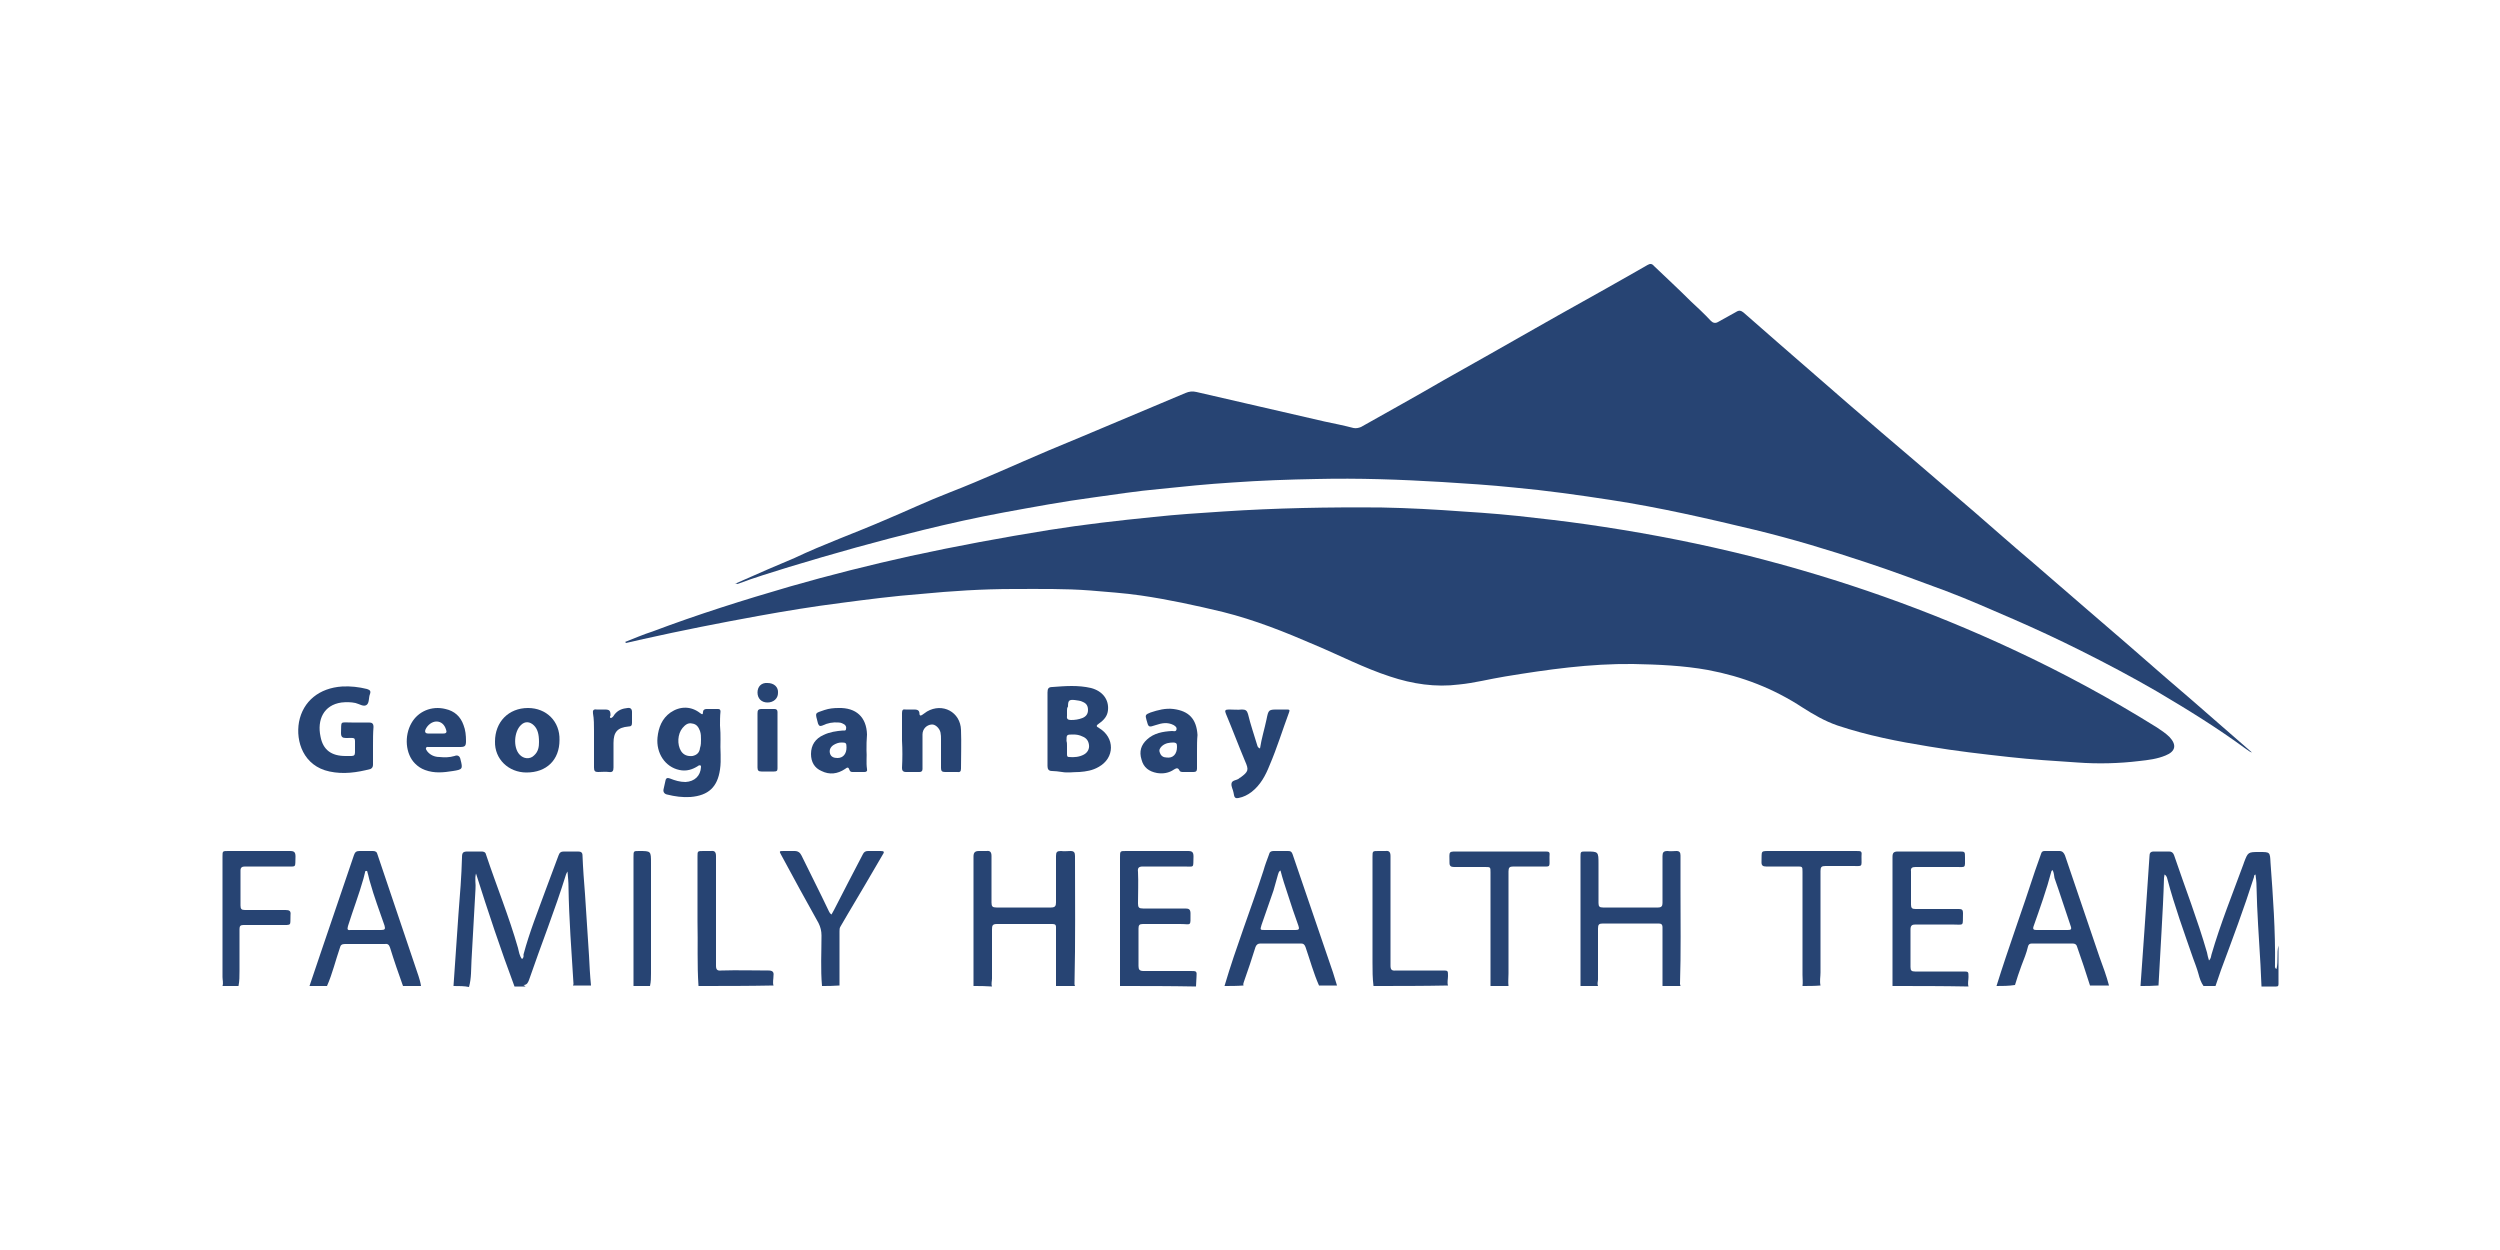 <?xml version="1.0" encoding="utf-8"?>
<!-- Generator: Adobe Illustrator 27.7.0, SVG Export Plug-In . SVG Version: 6.00 Build 0)  -->
<svg version="1.1" id="Layer_1" xmlns="http://www.w3.org/2000/svg" xmlns:xlink="http://www.w3.org/1999/xlink" x="0px" y="0px"
	 viewBox="0 0 500 250" style="enable-background:new 0 0 500 250;" xml:space="preserve">
<style type="text/css">
	.st0{fill:#274473;}
</style>
<g id="_x31_wXHoY.tif">
	<g>
		<g>
			<path class="st0" d="M428.1,197.2c0.3-3.8,0.5-7.5,0.8-11.3c0.3-4.9,0.7-9.8,1-14.7c0-0.6,0.2-0.9,0.9-0.9c1,0,2,0,3,0
				c0.5,0,0.8,0.2,1,0.7c2.2,6.5,4.7,12.9,6.6,19.5c0.1,0.5,0.2,1,0.4,1.6c0.4-0.4,0.4-0.8,0.5-1.2c1.8-6.2,4.2-12.1,6.4-18.1
				c0-0.1,0.1-0.2,0.1-0.3c0.8-2.1,0.8-2.1,3.1-2.1c2.1,0,2.1,0,2.2,2.1c0.5,6.8,1,13.7,0.9,20.5c0,0.3-0.1,0.6,0.3,0.8
				c0.4-1.6,0-3.2,0.4-4.7c0,2.6,0,5.1,0,7.7c0,0.4-0.1,0.5-0.5,0.5c-1,0-1.9,0-2.9,0c-0.1-1.4-0.1-2.8-0.2-4.3
				c-0.3-5.3-0.7-10.5-0.8-15.8c0-0.8-0.1-1.5-0.2-2.3c-0.3,0.1-0.3,0.3-0.3,0.5c-2,6.3-4.3,12.4-6.6,18.6c-0.4,1.1-0.7,2.1-1.1,3.2
				c-0.8,0-1.6,0-2.4,0c-0.5-0.7-0.8-1.6-1-2.4c-0.3-1.1-0.7-2.1-1.1-3.2c-1.8-5.2-3.7-10.4-5.1-15.7c-0.1-0.3-0.1-0.7-0.6-1
				c0,0.3-0.1,0.5-0.1,0.7c-0.1,3.6-0.3,7.2-0.5,10.8c-0.2,3.6-0.4,7.2-0.6,10.7C430.4,197.2,429.3,197.2,428.1,197.2z"/>
			<path class="st0" d="M90.7,197.2c0.3-4.8,0.7-9.7,1-14.5c0.3-3.7,0.6-7.5,0.7-11.2c0-1,0.2-1.2,1.2-1.2c0.9,0,1.8,0,2.7,0
				c0.4,0,0.8,0.1,0.9,0.6c2.1,6.3,4.6,12.4,6.4,18.7c0.2,0.8,0.3,1.6,0.8,2.2c0.4-0.3,0.3-0.6,0.3-0.9c1.2-4.5,2.9-8.7,4.5-13.1
				c0.8-2.2,1.7-4.5,2.5-6.7c0.2-0.6,0.5-0.8,1.1-0.8c0.9,0,1.9,0,2.8,0c0.6,0,0.9,0.2,0.9,0.8c0.1,2.6,0.3,5.2,0.5,7.7
				c0.3,4.1,0.5,8.2,0.8,12.3c0.1,2,0.2,4,0.4,6c-1.2,0-2.4,0-3.6,0c0-0.1,0.1-0.2,0.1-0.3c-0.4-6.5-0.9-12.9-1-19.4
				c0-1-0.1-1.9-0.2-3.1c-0.2,0.3-0.2,0.4-0.3,0.6c-2.2,7.1-5,14.1-7.4,21.1c-0.2,0.5-0.4,1-1.1,1c0.2,0.1,0.3,0.2,0.4,0.3
				c-0.7,0-1.5,0-2.2,0c-2.8-7.5-5.3-15-7.7-22.6c-0.3,1.1,0,2.1-0.1,3.1c-0.3,4.8-0.5,9.5-0.8,14.3c-0.1,1.7,0,3.5-0.5,5.3
				C92.9,197.2,91.8,197.2,90.7,197.2z"/>
			<path class="st0" d="M194.7,197.2c0-0.9,0-1.9,0-2.8c0-7.7,0-15.4,0-23.1c0-0.8,0.3-1.1,1.1-1.1c0.5,0,1,0,1.5,0
				c0.7-0.1,1,0.2,1,1c0,3.1,0,6.2,0,9.3c0,0.8,0.2,1,1,1c3.6,0,7.2,0,10.9,0c0.8,0,1-0.3,1-1c0-3.1,0-6.2,0-9.3c0-0.8,0.2-1,1-1
				c0.6,0.1,1.3,0,1.9,0c0.7,0,0.9,0.3,0.9,1c0,8.5,0.1,17-0.1,25.5c0,0.2,0,0.3,0.1,0.5c-1.3,0-2.5,0-3.8,0c0-3.9,0-7.9,0-11.8
				c0-0.6-0.4-0.6-0.9-0.6c-3.6,0-7.3,0-10.9,0c-0.9,0-1,0.3-1,1.1c0,3.3,0,6.5,0,9.8c0,0.5-0.2,1.1,0,1.6
				C197.1,197.2,195.9,197.2,194.7,197.2z"/>
			<path class="st0" d="M316.1,197.2c0-1.3,0-2.6,0-3.9c0-7.3,0-14.6,0-21.9c0-1.1,0-1.1,1.1-1.1c2.5,0,2.5,0,2.5,2.5
				c0,2.6,0,5.2,0,7.8c0,0.7,0.2,0.9,0.9,0.9c3.7,0,7.4,0,11,0c0.7,0,0.9-0.3,0.9-0.9c0-3.1,0-6.3,0-9.4c0-0.7,0.2-1,1-1
				c0.6,0.1,1.2,0,1.8,0c0.6,0,0.8,0.3,0.8,0.9c0,2.3,0,4.6,0,6.9c0,6.3,0.1,12.5-0.1,18.8c0,0.1,0.1,0.3,0.1,0.4
				c-1.2,0-2.4,0-3.6,0c0-3.9,0-7.8,0-11.7c0-0.7-0.3-0.8-0.9-0.8c-3.7,0-7.3,0-11,0c-0.8,0-1,0.2-1,1c0,3.4,0,6.8,0,10.2
				c0,0.4-0.2,0.8,0,1.3C318.5,197.2,317.3,197.2,316.1,197.2z"/>
			<path class="st0" d="M244.9,197.2c2.3-7.8,5.3-15.4,7.8-23.1c0.3-1.1,0.7-2.1,1.1-3.2c0.1-0.5,0.4-0.7,0.9-0.7c1,0,1.9,0,2.9,0
				c0.5,0,0.7,0.1,0.9,0.6c2.7,7.9,5.4,15.8,8.1,23.7c0.3,0.9,0.5,1.7,0.8,2.6c-1.2,0-2.4,0-3.6,0c-1.1-2.5-1.8-5.1-2.7-7.7
				c-0.2-0.5-0.4-0.7-0.9-0.7c-2.7,0-5.4,0-8.1,0c-0.5,0-0.8,0.2-1,0.7c-0.7,2.3-1.5,4.6-2.3,6.9c-0.1,0.3-0.2,0.5-0.1,0.8
				C247.4,197.2,246.1,197.2,244.9,197.2z M256.1,174.1c-0.4,0.2-0.4,0.6-0.5,0.8c-0.3,1.1-0.6,2.1-0.9,3.2
				c-0.8,2.3-1.6,4.6-2.4,6.9C252,186,252,186,253,186c2,0,4,0,6.1,0c0.7,0,0.8-0.2,0.6-0.8c-0.8-2.2-1.5-4.3-2.2-6.5
				C257,177.2,256.5,175.7,256.1,174.1z"/>
			<path class="st0" d="M399.3,197.2c2.4-7.7,5.2-15.3,7.7-23c0.4-1.1,0.8-2.3,1.2-3.4c0.1-0.4,0.3-0.6,0.7-0.6c1,0,2,0,3,0
				c0.6,0,0.9,0.4,1.1,0.9c2.3,6.8,4.6,13.5,6.9,20.3c0.7,1.9,1.4,3.8,1.9,5.7c-1.3,0-2.5,0-3.8,0c-0.8-2.6-1.7-5.2-2.6-7.8
				c-0.1-0.4-0.4-0.6-0.9-0.6c-2.7,0-5.4,0-8.1,0c-0.5,0-0.7,0.2-0.8,0.6c-0.3,1.3-0.8,2.5-1.3,3.8c-0.5,1.3-0.9,2.6-1.3,3.9
				C401.7,197.2,400.5,197.2,399.3,197.2z M410.5,174c-0.1,0.1-0.2,0.2-0.2,0.2c-1,3.8-2.3,7.4-3.6,11.1c-0.2,0.6,0.1,0.7,0.6,0.7
				c2.1,0,4.2,0,6.2,0c0.7,0,0.9-0.1,0.6-0.9c-1.1-3.2-2.1-6.4-3.2-9.5C410.8,175.1,410.8,174.5,410.5,174z"/>
			<path class="st0" d="M61.9,197.2c0.8-2.4,1.6-4.7,2.4-7.1c2.2-6.4,4.3-12.7,6.5-19.1c0.2-0.6,0.5-0.8,1.1-0.8c0.9,0,1.8,0,2.7,0
				c0.5,0,0.8,0.2,0.9,0.7c2.7,8.1,5.5,16.2,8.2,24.3c0.2,0.6,0.4,1.3,0.5,2c-1.2,0-2.4,0-3.6,0c-0.9-2.5-1.8-5.1-2.6-7.7
				c-0.2-0.6-0.5-0.8-1.1-0.7c-2.6,0-5.2,0-7.9,0c-0.6,0-0.9,0.2-1,0.7c-0.9,2.6-1.5,5.2-2.6,7.7C64.3,197.2,63.1,197.2,61.9,197.2z
				 M73.1,186C73.1,186,73.1,186,73.1,186c1,0,2.1,0,3.1,0c0.8,0,0.9-0.2,0.7-0.9c-1-2.9-2.1-5.8-2.9-8.7c-0.2-0.6-0.3-1.3-0.5-1.9
				c0-0.2-0.1-0.4-0.3-0.3c-0.2,0-0.2,0.2-0.2,0.3c-0.1,0.4-0.2,0.8-0.3,1.2c-0.9,3.2-2.1,6.3-3.1,9.5c-0.2,0.7-0.1,0.9,0.6,0.8
				C71,186,72,186,73.1,186z"/>
			<path class="st0" d="M224,197.2c0-8.6,0-17.1,0-25.7c0-1.3,0-1.3,1.2-1.3c4.1,0,8.3,0,12.4,0c0.8,0,1.1,0.2,1.1,1.1
				c-0.1,2.4,0.3,2-2,2c-2.7,0-5.4,0-8.1,0c-0.9,0-1.1,0.3-1,1.1c0.1,2.1,0,4.2,0,6.3c0,0.8,0.2,1,1,1c2.8,0,5.6,0,8.5,0
				c0.7,0,1,0.2,1,1c0,2.7,0.2,2.1-2.1,2.1c-2.5,0-5,0-7.4,0c-0.7,0-0.9,0.2-0.9,0.9c0,2.5,0,5,0,7.5c0,0.7,0.2,1,1,1
				c3.1,0,6.3,0,9.4,0c1.2,0,1.3,0,1.2,1.2c0,0.6-0.1,1.2-0.1,1.9C234,197.2,229,197.2,224,197.2z"/>
			<path class="st0" d="M378.5,197.2c0-1.9,0-3.8,0-5.7c0-6.7,0-13.4,0-20.1c0-0.8,0.2-1.1,1.1-1.1c4.1,0,8.2,0,12.2,0
				c1.2,0,1.2,0,1.2,1.2c0,2.2,0.2,1.9-1.8,1.9c-2.7,0-5.4,0-8.1,0c-0.7,0-1,0.2-0.9,0.9c0,2.2,0,4.4,0,6.6c0,0.7,0.2,0.9,0.9,0.9
				c2.9,0,5.8,0,8.7,0c0.6,0,0.8,0.2,0.8,0.8c-0.1,2.8,0.4,2.3-2.3,2.3c-2.4,0-4.8,0-7.2,0c-0.7,0-1,0.2-1,1c0,2.5,0,5,0,7.5
				c0,0.7,0.2,0.9,0.9,0.9c3.2,0,6.4,0,9.6,0c1.1,0,1.1,0,1.1,1.1c0,0.6-0.2,1.3,0,1.9C388.6,197.2,383.5,197.2,378.5,197.2z"/>
			<path class="st0" d="M44.5,197.2c0.2-0.6,0-1.2,0-1.8c0-8,0-16,0-24.1c0-1.1,0-1.1,1.2-1.1c4.1,0,8.2,0,12.3,0
				c0.8,0,1.1,0.2,1.1,1.1c-0.1,2.3,0.3,2-2,2c-2.7,0-5.4,0-8.1,0c-0.6,0-0.9,0.2-0.9,0.8c0,2.3,0,4.7,0,7c0,0.7,0.2,0.9,0.9,0.9
				c2.7,0,5.4,0,8.1,0c0.8,0,1.1,0.2,1,1c-0.1,2.2,0.4,2-2.1,2c-2.4,0-4.9,0-7.3,0c-0.6,0-0.8,0.2-0.8,0.8c0,2.8,0,5.6,0,8.4
				c0,1,0,2-0.2,3C46.8,197.2,45.6,197.2,44.5,197.2z"/>
			<path class="st0" d="M164.4,197.2c-0.3-3.4-0.1-6.7-0.1-10.1c0-0.9-0.2-1.7-0.6-2.5c-2.5-4.5-5-9-7.4-13.5
				c-0.5-0.9-0.5-0.9,0.5-0.9c0.7,0,1.4,0,2.1,0c0.7,0,1.1,0.3,1.4,0.9c1.8,3.7,3.7,7.4,5.5,11.2c0.1,0.2,0.2,0.4,0.5,0.6
				c0.2-0.3,0.3-0.6,0.5-0.9c1.9-3.7,3.8-7.4,5.8-11.2c0.2-0.4,0.5-0.6,1-0.6c0.8,0,1.7,0,2.5,0c0.8,0,0.8,0.2,0.4,0.8
				c-2.3,4-4.7,8-7,11.9c-0.5,0.8-0.9,1.6-1.4,2.4c-0.2,0.3-0.2,0.6-0.2,1c0,3.6,0,7.2,0,10.8C166.6,197.2,165.5,197.2,164.4,197.2z
				"/>
			<path class="st0" d="M298.1,197.2c0-1.1,0-2.2,0-3.2c0-6.5,0-13,0-19.5c0-1.1,0-1.1-1.1-1.1c-2.1,0-4.2,0-6.2,0
				c-0.6,0-0.9-0.2-0.9-0.8c0-2.5-0.4-2.3,2.2-2.3c5.6,0,11.1,0,16.7,0c1.1,0,1.2,0,1.1,1.1c0,2.2,0.3,1.9-1.9,1.9
				c-1.8,0-3.5,0-5.3,0c-0.8,0-1,0.2-1,1c0,6.8,0,13.6,0,20.4c0,0.8-0.1,1.7,0,2.5C300.5,197.2,299.3,197.2,298.1,197.2z"/>
			<path class="st0" d="M360.5,197.2c0.1-0.7,0-1.5,0-2.2c0-6.9,0-13.7,0-20.6c0-1.1,0-1.1-1.1-1.1c-2.1,0-4.2,0-6.2,0
				c-0.6,0-0.9-0.2-0.9-0.8c0.1-2.5-0.4-2.3,2.2-2.3c5.6,0,11.1,0,16.7,0c1.1,0,1.2,0,1.1,1.1c0,2.2,0.3,1.9-1.9,1.9
				c-1.8,0-3.5,0-5.3,0c-0.8,0-1,0.2-1,1c0,6.8,0,13.5,0,20.3c0,0.9-0.2,1.7,0,2.6C362.9,197.2,361.7,197.2,360.5,197.2z"/>
			<path class="st0" d="M274.7,197.2c-0.2-1.6-0.2-3.1-0.2-4.7c0-7,0-14,0-21.1c0-1.2,0-1.2,1.2-1.2c0.5,0,0.9,0,1.4,0
				c0.7-0.1,1,0.2,1,1c0,1.7,0,3.5,0,5.2c0,5.6,0,11.1,0,16.7c0,0.8,0.2,1.1,1.1,1c3.1,0,6.2,0,9.3,0c1.1,0,1.1,0,1.1,1.1
				c0,0.6-0.2,1.3,0,1.9C284.6,197.2,279.6,197.2,274.7,197.2z"/>
			<path class="st0" d="M139.7,197.2c-0.3-4.3-0.1-8.6-0.2-12.9c0-4.3,0-8.6,0-13c0-1.1,0-1.1,1.2-1.1c0.5,0,1,0,1.5,0
				c0.7-0.1,1,0.2,1,1c0,1.8,0,3.7,0,5.5c0,5.5,0,10.9,0,16.4c0,0.8,0.2,1.1,1.1,1c3.1-0.1,6.3,0,9.4,0c0.8,0,1.1,0.3,1,1
				c0,0.7-0.2,1.4,0,2C149.6,197.2,144.7,197.2,139.7,197.2z"/>
			<path class="st0" d="M126.7,197.2c0-8.6,0-17.2,0-25.8c0-1.2,0-1.2,1.1-1.2c2.4,0,2.4,0,2.4,2.4c0,7.4,0,14.7,0,22.1
				c0,0.8,0,1.6-0.2,2.5C129,197.2,127.8,197.2,126.7,197.2z"/>
			<path class="st0" d="M125,128.4c1.8-0.7,3.6-1.5,5.5-2.1c9-3.4,18.2-6.3,27.5-9c8-2.3,16-4.3,24.1-6.1c9.2-2,18.4-3.7,27.7-5.2
				c6.9-1.1,13.9-1.9,20.9-2.6c4.6-0.5,9.3-0.8,13.9-1.1c10.6-0.7,21.2-0.9,31.8-0.8c5.4,0.1,10.8,0.4,16.2,0.8
				c4.9,0.3,9.7,0.7,14.6,1.3c4.6,0.5,9.2,1.1,13.7,1.8c9.8,1.5,19.4,3.4,29,5.8c18.2,4.6,35.8,10.8,52.7,18.7
				c9.9,4.6,19.5,9.8,28.8,15.6c0.9,0.6,1.8,1.2,2.5,1.9c1.5,1.6,1.2,2.9-0.8,3.7c-1.7,0.7-3.4,0.9-5.2,1.1
				c-4.1,0.5-8.3,0.6-12.4,0.3c-4.6-0.3-9.2-0.6-13.7-1.1c-5.4-0.6-10.7-1.2-16-2.1c-6.2-1-12.3-2.2-18.3-4.2
				c-2.6-0.9-4.8-2.2-7-3.6c-5.8-3.8-12-6.2-18.9-7.5c-5-0.9-10-1.1-15-1.2c-8.6-0.1-17.1,1.1-25.6,2.5c-3.1,0.5-6.1,1.3-9.2,1.6
				c-4.7,0.6-9.3-0.1-13.8-1.6c-5.2-1.7-10-4.2-15-6.3c-6-2.6-12-5-18.4-6.6c-5.4-1.3-10.9-2.5-16.4-3.3c-3.4-0.5-6.7-0.7-10.1-1
				c-5.1-0.4-10.3-0.3-15.4-0.3c-6.2,0-12.4,0.4-18.6,1c-5.3,0.4-10.7,1.1-16,1.8c-5.5,0.7-11,1.6-16.5,2.6
				c-7.7,1.4-15.3,2.9-22.9,4.6c-1.2,0.3-2.3,0.5-3.5,0.8C125.1,128.5,125.1,128.4,125,128.4z"/>
			<path class="st0" d="M146.9,116.8c2.2-1,4.4-1.9,6.6-2.9c1.8-0.8,3.6-1.5,5.4-2.3c5.9-2.8,12.1-5,18.1-7.6
				c4.3-1.8,8.5-3.8,12.9-5.5c6.7-2.6,13.2-5.6,19.8-8.4c9.2-3.8,18.3-7.7,27.4-11.5c0.7-0.3,1.4-0.4,2.2-0.2
				c8.5,2,17.1,3.9,25.6,5.9c1.9,0.4,3.9,0.8,5.8,1.3c0.5,0.1,1,0,1.5-0.2c5.5-3.1,11.1-6.2,16.6-9.4c6.1-3.4,12.2-6.9,18.2-10.3
				c6.3-3.6,12.7-7.1,19-10.7c1.2-0.7,2.3-1.3,3.5-2c0.5-0.3,0.9-0.3,1.3,0.2c2.4,2.3,4.9,4.6,7.3,7c1.4,1.3,2.8,2.6,4.1,4
				c0.4,0.4,0.9,0.5,1.4,0.2c1.2-0.7,2.4-1.3,3.6-2c0.6-0.4,1-0.3,1.5,0.1c2.4,2.1,4.8,4.2,7.2,6.3c4.6,4,9.2,8,13.8,12
				c4.4,3.8,8.8,7.6,13.3,11.4c4,3.4,8,6.9,12,10.3c3.7,3.2,7.4,6.5,11.2,9.7c3.9,3.4,7.9,6.8,11.8,10.2c5,4.3,10,8.6,15,13
				c3.5,3,7,6,10.4,9c2.3,2,4.7,4.1,7,6.1c-0.5-0.1-0.8-0.5-1.2-0.7c-5.7-4.2-11.7-7.9-17.8-11.5c-5-2.9-10.1-5.6-15.3-8.2
				c-4.4-2.2-8.9-4.3-13.5-6.3c-4.4-1.9-8.9-3.9-13.4-5.6c-5.4-2-10.7-4-16.2-5.8c-7.2-2.4-14.5-4.6-21.9-6.4
				c-9.6-2.3-19.1-4.5-28.9-6c-6.5-1-12.9-1.9-19.4-2.5c-4.8-0.5-9.6-0.8-14.4-1.1c-8.3-0.5-16.7-0.8-25.1-0.6
				c-5.6,0.1-11.2,0.3-16.8,0.7c-4.9,0.3-9.8,0.8-14.6,1.3c-4.5,0.4-8.9,1.1-13.3,1.7c-6,0.8-11.9,1.9-17.9,3
				c-5.4,1-10.8,2.2-16.1,3.5c-9,2.2-17.9,4.7-26.8,7.4c-3.5,1.1-6.9,2.1-10.3,3.4C147.4,116.7,147.1,116.7,146.9,116.8z"/>
			<path class="st0" d="M212.4,154.4c-0.7-0.1-1.4-0.2-2-0.2c-0.7,0-0.9-0.4-0.9-1c0-1.9,0-3.8,0-5.6c0-3,0-6.1,0-9.1
				c0-0.8,0.2-1.1,1-1.1c2.6-0.2,5.1-0.4,7.7,0.2c2.3,0.6,3.6,2.3,3.4,4.4c-0.1,1.2-0.8,2-1.8,2.7c-0.6,0.4-0.6,0.6,0,0.9
				c3.2,1.9,3.2,6-0.1,7.8c-1.2,0.7-2.5,0.9-3.8,1C214.7,154.4,213.5,154.6,212.4,154.4z M213.4,149.1
				C213.3,149.1,213.3,149.1,213.4,149.1c0,0.6,0,1.1,0,1.7c0,0.3,0,0.6,0.4,0.6c1,0.1,2.1,0,3-0.5c0.7-0.4,1.1-1.1,1-1.9
				c-0.1-0.8-0.5-1.4-1.3-1.7c-0.6-0.3-1.2-0.4-1.8-0.4c-1.4,0-1.4,0-1.4,1.3C213.4,148.5,213.4,148.8,213.4,149.1z M213.4,142.1
				C213.3,142.1,213.3,142.1,213.4,142.1c0,0.4,0,0.7,0,1.1c-0.1,0.6,0.2,0.8,0.8,0.8c0.8,0,1.5-0.1,2.3-0.4
				c0.7-0.3,1.1-0.8,1.1-1.6c0-0.8-0.3-1.3-1-1.6c-0.5-0.3-1.2-0.3-1.7-0.4c-1.1-0.1-1.3,0.1-1.3,1.3
				C213.4,141.6,213.4,141.8,213.4,142.1z"/>
			<path class="st0" d="M144.1,147.9c-0.1,2,0.2,4-0.1,6c-0.5,3.5-2.3,5.2-5.9,5.5c-1.6,0.1-3.1-0.1-4.7-0.5c-0.5-0.1-0.8-0.5-0.7-1
				c0.1-0.6,0.3-1.2,0.4-1.8c0.1-0.5,0.4-0.6,0.9-0.4c1,0.4,2,0.7,3.1,0.7c1.8-0.1,3-1.2,3.1-3c0-0.1,0-0.3-0.1-0.3
				c-0.2-0.1-0.4,0-0.5,0.1c-1.1,0.7-2.3,1.1-3.7,0.8c-2.9-0.6-4.7-3.4-4.4-6.5c0.2-2,0.9-3.8,2.6-5c1.9-1.3,4.1-1.3,5.9,0.1
				c0.4,0.3,0.6,0.4,0.6-0.2c0-0.4,0.3-0.6,0.7-0.6c0.8,0,1.5,0,2.3,0c0.3,0,0.5,0.1,0.5,0.5c-0.1,0.9-0.1,1.9-0.1,2.8
				C144.1,146.1,144.1,147,144.1,147.9z M140.2,147.9c0-0.6,0-1.1-0.2-1.7c-0.3-0.8-0.7-1.4-1.6-1.5c-0.8-0.2-1.4,0.3-1.9,0.9
				c-1,1.2-1.1,3.3-0.3,4.6c0.5,0.8,1.3,1.1,2.3,1c0.9-0.2,1.4-0.7,1.5-1.6C140.2,149,140.2,148.5,140.2,147.9z"/>
			<path class="st0" d="M74.6,149.1c0,1.3,0,2.5,0,3.8c0,0.4-0.1,0.7-0.5,0.9c-2.7,0.7-5.4,1.1-8.2,0.5c-5.2-1.1-6.8-6-6.1-9.9
				c0.8-4.2,4.1-6.8,8.6-7.1c1.7-0.1,3.4,0.1,5,0.5c0.6,0.2,0.8,0.4,0.6,1c-0.3,0.7-0.1,1.8-0.7,2.2c-0.6,0.4-1.4-0.2-2.2-0.4
				c-0.9-0.2-1.9-0.2-2.8-0.1c-3.6,0.5-4.9,3.5-4.2,6.8c0.5,2.7,2.2,3.9,5,3.9c2.1,0,1.9,0.2,1.9-1.9c0-2,0.2-1.7-1.8-1.7
				c-0.7,0-1-0.2-1-1c0.1-2.5-0.3-2.1,2.1-2.1c1.2,0,2.3,0,3.5,0c0.6,0,0.9,0.2,0.9,0.9C74.6,146.6,74.6,147.8,74.6,149.1z"/>
			<path class="st0" d="M180.4,148.1c0-1.8,0-3.6,0-5.5c0-0.6,0.2-0.8,0.7-0.7c0.5,0,1,0,1.5,0c0.7,0,1.3,0,1.3,0.9
				c0,0.3,0.2,0.4,0.5,0.2c0.3-0.2,0.7-0.5,1-0.7c3.1-1.8,6.7,0.1,6.8,3.7c0.1,2.6,0,5.1,0,7.7c0,0.6-0.2,0.8-0.8,0.7
				c-0.8,0-1.6,0-2.4,0c-0.6,0-0.8-0.2-0.8-0.8c0-1.9,0-3.9,0-5.8c0-0.4,0-0.8-0.1-1.3c-0.2-0.9-1.1-1.7-1.8-1.6
				c-1,0.1-1.8,0.9-1.8,2c0,1.9,0,3.8,0,5.6c0,0.4,0,0.9,0,1.3c0,0.4-0.2,0.6-0.6,0.6c-0.9,0-1.8,0-2.7,0c-0.6,0-0.8-0.3-0.8-0.8
				C180.5,151.7,180.5,149.9,180.4,148.1C180.4,148.1,180.4,148.1,180.4,148.1z"/>
			<path class="st0" d="M252,149.7c0.3-2,0.9-3.9,1.3-5.8c0.4-2,0.4-2,2.4-2c0.6,0,1.1,0,1.7,0c0.5,0,0.6,0.1,0.4,0.6
				c-1.3,3.5-2.4,7.1-3.9,10.6c-0.8,2-1.8,3.9-3.6,5.3c-0.8,0.6-1.6,1-2.6,1.2c-0.5,0.1-0.8,0-0.9-0.6c0-0.2-0.1-0.3-0.1-0.5
				c-0.1-0.6-0.5-1.2-0.4-1.8c0.1-0.7,1-0.6,1.5-1c0.1-0.1,0.2-0.2,0.3-0.2c1.6-1.2,1.7-1.5,0.9-3.3c-1.3-3.1-2.5-6.3-3.8-9.4
				c-0.3-0.7-0.2-0.9,0.6-0.9c0.9,0,1.7,0.1,2.6,0c0.7,0,1,0.2,1.2,0.9c0.5,2.1,1.2,4.1,1.8,6.1C251.5,149.2,251.5,149.5,252,149.7z
				"/>
			<path class="st0" d="M111.9,148c0,4-2.6,6.5-6.6,6.5c-3.6,0-6.4-2.7-6.3-6.2c0-3.9,2.7-6.7,6.6-6.7
				C109.3,141.6,112,144.3,111.9,148z M107.8,148.4c0-1.6-0.3-2.6-1-3.3c-0.8-0.8-1.8-0.9-2.6-0.1c-1.4,1.3-1.6,4.5-0.3,5.9
				c0.8,0.9,2.1,1,2.9,0.2C107.7,150.3,107.8,149.3,107.8,148.4z"/>
			<path class="st0" d="M239.4,150.2c0,1.2,0,2.3,0,3.5c0,0.5-0.2,0.7-0.7,0.7c-0.7,0-1.3,0-2,0c-0.3,0-0.7,0-0.8-0.3
				c-0.3-0.6-0.6-0.5-1.1-0.2c-1,0.7-2.2,0.9-3.4,0.7c-1.6-0.3-2.7-1.1-3.1-2.7c-0.5-1.6-0.1-2.9,1.1-4c1.4-1.3,3.2-1.6,5-1.7
				c0.3,0,0.8,0.2,0.9-0.3c0.1-0.5-0.3-0.7-0.6-0.9c-1.2-0.6-2.3-0.4-3.5,0c-1.5,0.5-1.5,0.5-1.9-1c-0.3-1-0.2-1.1,0.8-1.5
				c1.5-0.5,3-0.9,4.6-0.7c3.1,0.4,4.6,2,4.8,5.2C239.4,148,239.4,149.1,239.4,150.2C239.4,150.2,239.4,150.2,239.4,150.2z
				 M235.4,149.4c0-0.7-0.1-0.8-0.6-0.9c-0.9,0-1.7,0.1-2.4,0.7c-0.4,0.4-0.7,0.8-0.4,1.4c0.2,0.6,0.7,0.9,1.3,0.9
				C234.6,151.7,235.4,150.8,235.4,149.4z"/>
			<path class="st0" d="M173.3,150.1c0.1,1.1-0.1,2.4,0.1,3.7c0.1,0.4-0.1,0.6-0.5,0.6c-0.8,0-1.6,0-2.4,0c-0.3,0-0.5-0.1-0.6-0.4
				c-0.2-0.6-0.4-0.6-0.9-0.2c-1.5,1-3.1,1.2-4.7,0.4c-1.4-0.6-2.1-1.8-2.1-3.4c0-1.8,0.9-3.1,2.5-3.8c1.2-0.6,2.6-0.8,3.9-0.9
				c0.2,0,0.6,0.1,0.6-0.3c0.1-0.3,0-0.6-0.2-0.8c-0.4-0.3-0.8-0.5-1.3-0.5c-1.1-0.1-2.2,0.1-3.2,0.6c-0.5,0.2-0.7,0.1-0.9-0.4
				c-0.6-2.3-0.7-2,1.3-2.7c0.9-0.3,1.8-0.4,2.8-0.4c3.5-0.1,5.6,1.8,5.7,5.3C173.3,148,173.3,149,173.3,150.1z M169.3,149.5
				c0-0.9-0.1-1-1-1c-0.6,0-1.1,0.2-1.6,0.5c-0.6,0.4-0.9,1-0.7,1.7c0.2,0.7,0.8,0.9,1.5,0.9C168.6,151.6,169.3,150.8,169.3,149.5z"
				/>
			<path class="st0" d="M88.9,149.4c-1,0-2.1,0-3.1,0c-0.2,0-0.5-0.1-0.6,0.2c-0.1,0.2,0.1,0.4,0.2,0.6c0.6,0.8,1.5,1.2,2.5,1.2
				c1,0.1,2,0.1,3-0.2c0.7-0.3,1.1,0.1,1.2,0.7c0.5,1.9,0.4,2-1.5,2.3c-1.9,0.3-3.7,0.5-5.6-0.2c-0.8-0.3-1.4-0.7-2-1.3
				c-1.9-1.9-2.2-5.5-0.7-8.1c1.3-2.3,4-3.5,6.8-2.8c1.8,0.4,3,1.5,3.6,3.2c0.4,1,0.5,2.1,0.5,3.2c0,1-0.2,1.2-1.2,1.2
				C90.9,149.4,89.9,149.4,88.9,149.4C88.9,149.4,88.9,149.4,88.9,149.4z M87.2,146.7C87.2,146.7,87.2,146.7,87.2,146.7
				c0.5,0,1,0,1.5,0c0.6,0,0.7-0.3,0.5-0.8c-0.3-1-1-1.6-1.9-1.6c-0.9,0-1.8,0.7-2.2,1.6c-0.2,0.5,0,0.8,0.5,0.8
				C86.2,146.7,86.7,146.7,87.2,146.7z"/>
			<path class="st0" d="M122.1,143.6c0.4,0,0.6-0.4,0.8-0.7c0.7-0.9,1.6-1.2,2.6-1.3c0.6-0.1,0.9,0.2,0.9,0.8c0,0.7,0,1.5,0,2.2
				c0,0.5-0.2,0.7-0.7,0.7c-2.2,0.2-3,1.1-3,3.3c0,1.6,0,3.2,0,4.9c0,0.7-0.2,1-0.9,0.9c-0.7-0.1-1.5,0-2.2,0
				c-0.6,0-0.8-0.2-0.8-0.9c0-2.5,0-4.9,0-7.4c0-1.1,0-2.3-0.2-3.4c-0.1-0.6,0.1-0.9,0.7-0.8c0.5,0,1.1,0,1.6,0c1,0,1.2,0.2,1.2,1.2
				C122,143.3,121.9,143.4,122.1,143.6z"/>
			<path class="st0" d="M151.5,148.1c0-1.8,0-3.6,0-5.4c0-0.6,0.1-0.9,0.8-0.9c0.9,0,1.7,0,2.6,0c0.4,0,0.6,0.2,0.6,0.6
				c0,3.8,0,7.5,0,11.3c0,0.5-0.2,0.6-0.7,0.6c-0.8,0-1.7,0-2.5,0c-0.6,0-0.8-0.2-0.8-0.8C151.5,151.8,151.5,149.9,151.5,148.1
				C151.5,148.1,151.5,148.1,151.5,148.1z"/>
			<path class="st0" d="M153.5,140.5c-1.2,0-2-0.8-2-2c0-1.2,0.8-2,2-1.9c1.3,0,2.2,0.8,2.1,2C155.6,139.7,154.7,140.5,153.5,140.5z
				"/>
		</g>
	</g>
</g>
</svg>
